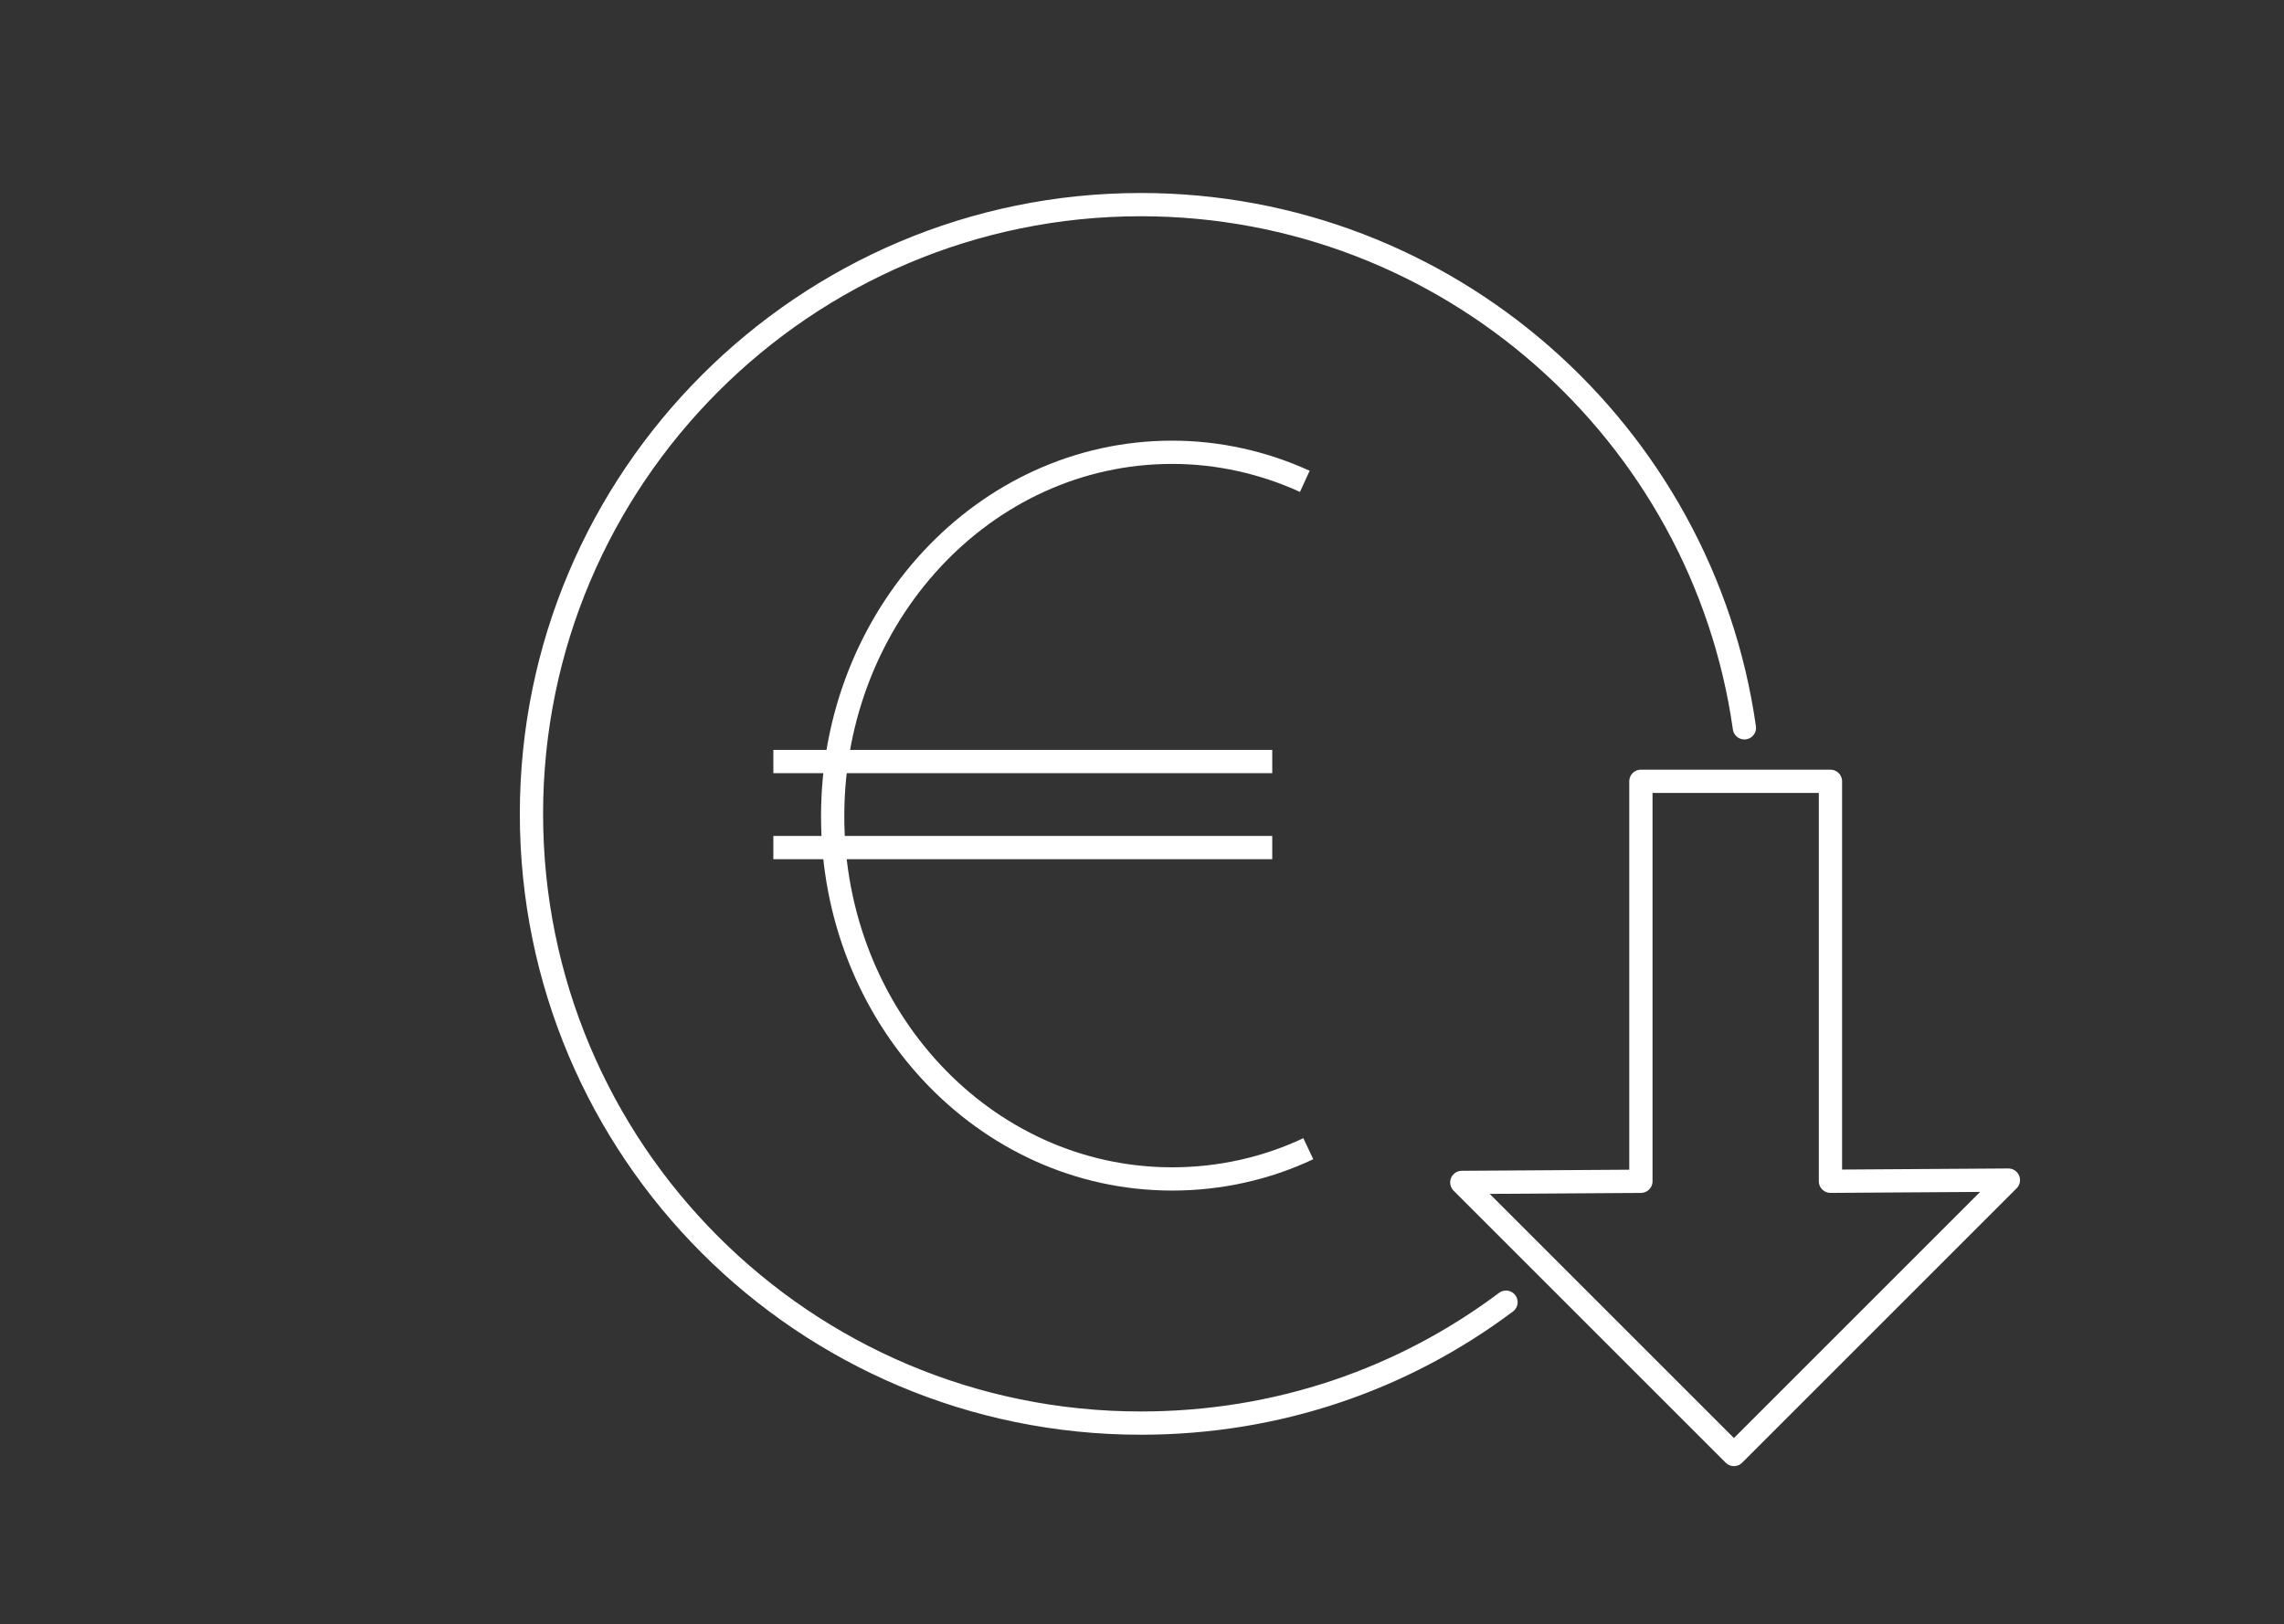 <svg xmlns="http://www.w3.org/2000/svg" xmlns:xlink="http://www.w3.org/1999/xlink" id="Ebene_1" x="0px" y="0px" viewBox="0 0 196.4 139.7" xml:space="preserve"><rect x="0" y="0" width="196.4" height="139.7" fill="#333333" stroke="none"/><rect x="-0.1" y="0.1" fill="none" width="196.4" height="139.7"></rect><g>	<g>		<path fill="none" stroke="#ffffff" stroke-width="2" stroke-linecap="round" stroke-linejoin="round" stroke-miterlimit="10" d="    M129.5,112c-8.8,6.6-19.6,10.4-31.4,10.4c-29,0-52.4-23.5-52.4-52.4s23.5-52.4,52.4-52.4c26.4,0,48.3,19.6,51.9,45"></path>					<polygon fill="none" stroke="#ffffff" stroke-width="2" stroke-linecap="round" stroke-linejoin="round" stroke-miterlimit="10" points="    157.4,101.6 157.4,67.2 141.1,67.2 141.1,101.6 125.7,101.7 149.1,125.1 172.7,101.5   "></polygon>	</g></g><g>	<path fill="none" stroke="#ffffff" stroke-width="2" stroke-miterlimit="10" d="M112.5,98.8c-3.6,1.7-7.6,2.6-11.7,2.6   c-16.2,0-29.2-14-29.2-31.2s13-31.3,29.2-31.3c4,0,7.9,0.9,11.4,2.5"></path>	<line fill="none" stroke="#ffffff" stroke-width="2" stroke-miterlimit="10" x1="66.5" y1="65.5" x2="109.4" y2="65.5"></line>	<line fill="none" stroke="#ffffff" stroke-width="2" stroke-miterlimit="10" x1="66.5" y1="72.9" x2="109.4" y2="72.9"></line></g></svg>